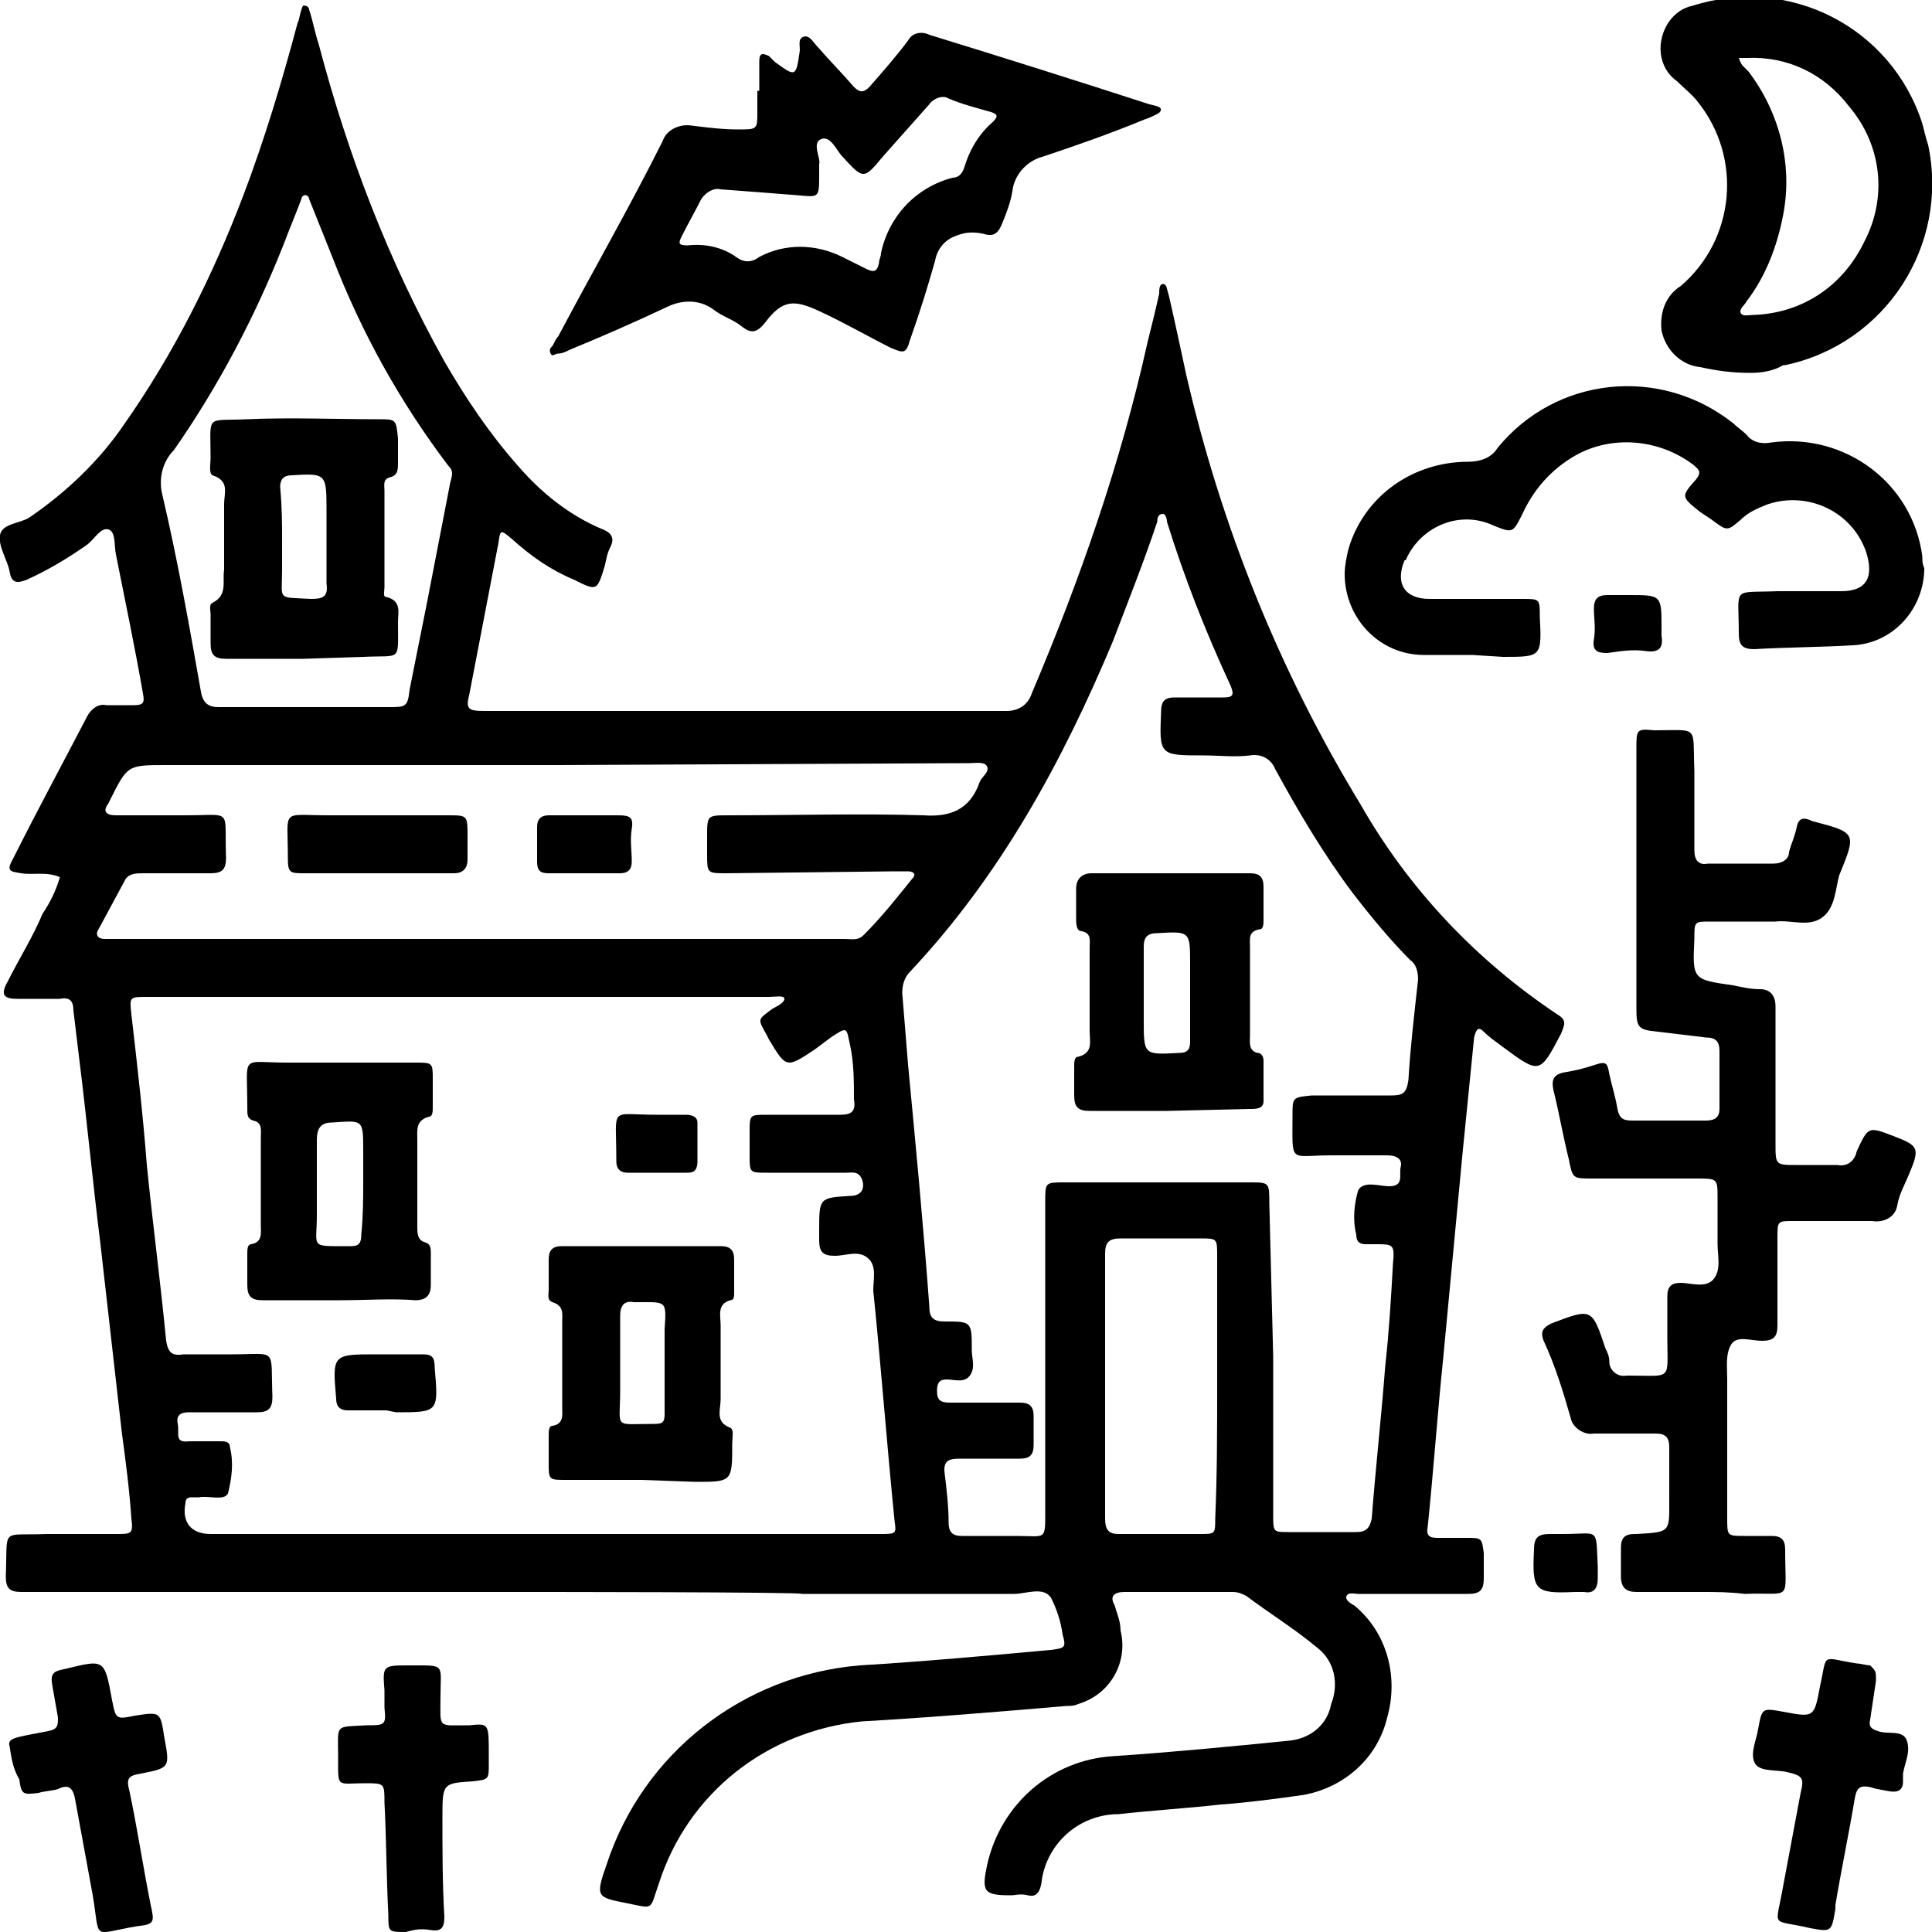 <?xml version="1.0" encoding="UTF-8" standalone="no"?><!DOCTYPE svg PUBLIC "-//W3C//DTD SVG 1.1//EN" "http://www.w3.org/Graphics/SVG/1.1/DTD/svg11.dtd"><svg width="100%" height="100%" viewBox="0 0 100 100" version="1.1" xmlns="http://www.w3.org/2000/svg" xmlns:xlink="http://www.w3.org/1999/xlink" xml:space="preserve" xmlns:serif="http://www.serif.com/" style="fill-rule:evenodd;clip-rule:evenodd;stroke-linejoin:round;stroke-miterlimit:1.414;"><g id="Capa_1"><path d="M27.4,82.4l-26.3,0c-0.6,0 -0.8,-0.2 -0.8,-0.8c0.1,-2.6 -0.3,-2.1 2.1,-2.2l3.6,0c0.8,0 0.9,0 0.8,-0.8c-0.1,-1.5 -0.3,-3 -0.5,-4.5l-1.1,-9.7c-0.4,-3.2 -0.7,-6.4 -1.1,-9.6c-0.1,-0.8 -0.2,-1.7 -0.3,-2.5c0,-0.5 -0.2,-0.7 -0.7,-0.6l-2.2,0c-0.7,0 -0.9,-0.2 -0.5,-0.9c0.6,-1.2 1.3,-2.3 1.8,-3.5c0.4,-0.6 0.7,-1.2 0.9,-1.9c-0.7,-0.3 -1.4,-0.1 -2,-0.2c-0.6,-0.1 -0.8,-0.1 -0.4,-0.8c1.2,-2.4 2.5,-4.8 3.8,-7.3c0.2,-0.4 0.6,-0.7 1,-0.6l1.4,0c0.5,0 0.6,-0.1 0.5,-0.6c-0.4,-2.3 -0.9,-4.7 -1.4,-7.2c-0.1,-0.5 0,-1.2 -0.4,-1.3c-0.4,-0.1 -0.7,0.5 -1.1,0.8c-1,0.7 -2,1.3 -3.1,1.8c-0.5,0.2 -0.8,0.2 -0.9,-0.4c-0.1,-0.6 -0.6,-1.3 -0.5,-1.9c0.1,-0.6 1,-0.6 1.5,-0.9c1.9,-1.3 3.6,-2.9 4.9,-4.8c2.6,-3.7 4.6,-7.7 6.2,-11.9c1.1,-2.9 2,-5.9 2.8,-8.9c0.1,-0.2 0.1,-0.4 0.2,-0.7c0.1,-0.3 0.1,-0.2 0.2,-0.2c0.1,0 0.2,0.1 0.2,0.2c0.2,0.6 0.3,1.2 0.5,1.8c1.5,5.7 3.6,11.2 6.5,16.4c1.1,1.9 2.3,3.7 3.8,5.4c1.2,1.4 2.7,2.6 4.4,3.3c0.5,0.2 0.6,0.5 0.4,0.9c-0.2,0.4 -0.2,0.6 -0.3,1c-0.4,1.3 -0.4,1.3 -1.6,0.7c-1.2,-0.5 -2.2,-1.2 -3.2,-2.1c-0.6,-0.5 -0.6,-0.5 -0.7,0.2l-1.5,7.8c-0.2,0.8 -0.1,0.9 0.8,0.9l27,0c0.6,0 1.1,-0.3 1.3,-0.9c2.5,-5.9 4.6,-11.9 6,-18.2c0.2,-0.8 0.4,-1.6 0.6,-2.5c0,-0.2 0,-0.5 0.2,-0.5c0.2,0 0.2,0.3 0.3,0.6c0.3,1.3 0.6,2.7 0.9,4.1c1.8,7.8 4.8,15.3 9,22.2c2.5,4.4 6,8.1 10.2,10.9c0.5,0.3 0.4,0.5 0.2,1c-1.1,2.1 -1.1,2.1 -3,0.7c-0.4,-0.3 -0.7,-0.5 -1,-0.8c-0.3,-0.3 -0.4,-0.1 -0.5,0.3l-0.6,6l-1,10.6c-0.3,2.9 -0.5,5.8 -0.8,8.7c-0.1,0.5 0.1,0.6 0.5,0.6l1.5,0c0.8,0 0.8,0 0.9,0.8l0,1.3c0,0.6 -0.2,0.8 -0.8,0.8l-5.7,0c-0.2,0 -0.5,-0.1 -0.6,0.1c-0.1,0.2 0.2,0.4 0.4,0.5c1.7,1.4 2.3,3.7 1.7,5.8c-0.5,2.1 -2.2,3.6 -4.3,4c-1.4,0.2 -2.9,0.4 -4.3,0.5c-1.8,0.2 -3.5,0.3 -5.3,0.5c-2.1,0 -3.8,1.6 -4,3.6c-0.1,0.5 -0.3,0.7 -0.7,0.6c-0.4,-0.1 -0.6,0 -0.9,0c-1.4,0 -1.5,-0.2 -1.2,-1.6c0.7,-3.1 3.3,-5.4 6.5,-5.6c3,-0.2 6.1,-0.5 9.1,-0.8c1.1,-0.1 2,-0.8 2.2,-1.9c0.4,-1 0.2,-2.2 -0.7,-2.9c-1.2,-1 -2.5,-1.8 -3.7,-2.7c-0.2,-0.1 -0.4,-0.2 -0.7,-0.2l-5.6,0c-0.5,0 -0.8,0.2 -0.5,0.7c0.1,0.4 0.3,0.8 0.3,1.3c0.4,1.6 -0.5,3.3 -2.2,3.8c-0.2,0.1 -0.4,0.1 -0.6,0.1c-3.5,0.3 -7.1,0.6 -10.6,0.8c-4.9,0.5 -9,3.7 -10.5,8.4c-0.5,1.4 -0.2,1.3 -1.7,1c-1.5,-0.3 -1.6,-0.3 -1,-2c1.9,-5.8 7.1,-9.8 13.1,-10.3c3.3,-0.2 6.6,-0.5 9.9,-0.8c0.7,-0.1 0.8,-0.1 0.6,-0.8c-0.1,-0.7 -0.3,-1.3 -0.6,-1.9c-0.4,-0.6 -1.3,-0.2 -1.9,-0.2l-11,0c0.1,-0.1 -14.1,-0.1 -14.1,-0.1Zm0.7,-3l17.4,0c0.9,0 0.9,0 0.8,-0.7c-0.4,-4 -0.7,-8 -1.1,-11.9c0,-0.6 0.2,-1.3 -0.3,-1.7c-0.5,-0.4 -1.1,-0.1 -1.7,-0.1c-0.6,0 -0.8,-0.2 -0.8,-0.8l0,-0.5c0,-1.7 0,-1.7 1.6,-1.8c0.6,0 0.8,-0.4 0.6,-0.9c-0.2,-0.4 -0.5,-0.3 -0.8,-0.3l-4.1,0c-0.9,0 -0.9,0 -0.9,-0.9l0,-1.2c0,-0.9 0,-0.9 0.9,-0.9l3.8,0c0.6,0 0.8,-0.2 0.7,-0.8c0,-0.9 0,-1.9 -0.2,-2.8c-0.2,-0.9 -0.1,-1 -1,-0.4l-0.8,0.6c-1.5,1 -1.5,1 -2.4,-0.5l-0.1,-0.2c-0.5,-0.9 -0.5,-0.8 0.3,-1.4c0.2,-0.1 0.6,-0.3 0.6,-0.5c0,-0.2 -0.5,-0.1 -0.8,-0.1l-32.2,0c-0.9,0 -0.9,0 -0.8,0.9c0.3,2.6 0.6,5.2 0.8,7.8c0.3,3 0.7,6 1,9.1c0.1,0.6 0.3,0.8 0.9,0.7l2.5,0c2.4,0 2,-0.4 2.1,2.2c0,0.6 -0.2,0.8 -0.8,0.8l-3.5,0c-0.4,0 -0.7,0.1 -0.6,0.6c0.1,0.5 -0.2,1 0.6,0.9l1.6,0c0.2,0 0.5,0 0.5,0.3c0.2,0.8 0.1,1.6 -0.1,2.4c-0.2,0.4 -1,0.1 -1.5,0.2l-0.4,0c-0.2,0 -0.3,0.1 -0.3,0.3c-0.2,1 0.3,1.6 1.3,1.6l17.2,0Zm37.8,-9.2l0,8.2c0,0.9 0,0.9 0.8,0.9l3.5,0c0.5,0 0.7,-0.2 0.8,-0.7c0.2,-2.6 0.5,-5.3 0.7,-7.9c0.2,-1.8 0.3,-3.5 0.4,-5.3c0.1,-1 0,-1 -0.9,-1l-0.5,0c-0.3,0 -0.5,-0.1 -0.5,-0.5c-0.2,-0.8 -0.1,-1.6 0.1,-2.3c0.3,-0.5 1.1,-0.2 1.6,-0.2c0.8,0 0.5,-0.6 0.6,-1c0.1,-0.4 -0.2,-0.6 -0.7,-0.6l-2.9,0c-2.2,0 -2,0.5 -2,-2.1c0,-0.9 0,-0.9 1,-1l4.1,0c0.6,0 0.8,-0.1 0.9,-0.8c0.1,-1.7 0.3,-3.4 0.5,-5.2c0,-0.4 -0.1,-0.8 -0.4,-1c-1,-1 -2,-2.2 -3,-3.5c-1.5,-2 -2.8,-4.2 -4,-6.4c-0.2,-0.5 -0.7,-0.8 -1.3,-0.7c-0.8,0.1 -1.6,0 -2.4,0c-2.3,0 -2.3,0 -2.2,-2.3c0,-0.6 0.3,-0.7 0.7,-0.7l2.5,0c0.5,0 0.6,-0.1 0.4,-0.6c-1.3,-2.8 -2.4,-5.6 -3.3,-8.5c0,-0.2 -0.1,-0.4 -0.2,-0.4c-0.3,0 -0.3,0.3 -0.3,0.4c-0.7,2.1 -1.5,4.1 -2.3,6.2c-2.6,6.2 -5.8,12.1 -10.5,17.1c-0.3,0.3 -0.4,0.7 -0.4,1.1c0.1,1.2 0.2,2.5 0.3,3.7c0.4,4.2 0.8,8.4 1.1,12.5c0,0.6 0.2,0.8 0.8,0.8c1.4,0 1.4,0 1.4,1.5c0,0.4 0.2,0.9 -0.1,1.3c-0.3,0.4 -0.8,0.2 -1.2,0.2c-0.4,0 -0.5,0.2 -0.5,0.6c0,0.5 0.2,0.6 0.7,0.6l3.6,0c0.5,0 0.7,0.2 0.7,0.7l0,1.5c0,0.5 -0.2,0.7 -0.7,0.7l-3.1,0c-0.6,0 -0.9,0.1 -0.8,0.8c0.1,0.8 0.2,1.7 0.2,2.5c0,0.6 0.3,0.7 0.7,0.7l2.8,0c1.6,0 1.5,0.3 1.5,-1.5l0,-15.8c0,-1 0,-1 1,-1l9.6,0c1,0 1,0 1,1.1l0.2,7.9Zm-37,-30.6l-20.3,0c-2,0 -2,0 -2.9,1.8l-0.1,0.2c-0.3,0.4 -0.1,0.6 0.4,0.6l3.6,0c2.5,0 2,-0.4 2.1,2.2c0,0.6 -0.2,0.8 -0.8,0.8l-3.5,0c-0.3,0 -0.7,0 -0.9,0.3l-1.4,2.6c-0.2,0.3 0,0.5 0.3,0.5l38.3,0c0.4,0 0.7,0.1 1,-0.2c0.9,-0.9 1.7,-1.9 2.5,-2.9c0.3,-0.3 0,-0.4 -0.2,-0.4l-0.7,0l-8.7,0.1c-1,0 -1,0 -1,-1l0,-0.9c0,-1.1 0,-1.1 1.1,-1.1c3.4,0 6.8,-0.1 10.1,0c1.4,0.1 2.4,-0.3 2.9,-1.7c0.1,-0.3 0.5,-0.5 0.4,-0.8c-0.1,-0.3 -0.6,-0.2 -0.9,-0.2l-21.3,0.1Zm-13.1,-3l4.3,0c0.9,0 1,0 1.1,-0.9l0.9,-4.5c0.4,-2.1 0.8,-4.1 1.2,-6.2c0.1,-0.4 0.2,-0.6 -0.1,-0.9c-2.5,-3.3 -4.5,-6.9 -6,-10.8l-1.2,-3c0,-0.1 -0.1,-0.2 -0.2,-0.2c-0.1,0 -0.2,0.1 -0.2,0.2c-0.3,0.8 -0.6,1.5 -0.9,2.3c-1.5,3.8 -3.4,7.4 -5.7,10.7c-0.6,0.6 -0.8,1.5 -0.6,2.3c0.8,3.4 1.4,6.8 2,10.2c0.1,0.6 0.4,0.8 0.9,0.8l4.5,0Zm47.2,35.1l0,-6.7c0,-0.9 0,-0.9 -0.9,-0.9l-4.1,0c-0.6,0 -0.8,0.2 -0.8,0.8l0,13.7c0,0.6 0.2,0.8 0.7,0.8l4.2,0c0.8,0 0.8,0 0.8,-0.8c0.1,-2.3 0.1,-4.6 0.1,-6.9Z" style="fill-rule:nonzero;"/><path d="M88.1,82.4l-3.4,0c-0.5,0 -0.8,-0.2 -0.8,-0.8l0,-1.5c0,-0.5 0.2,-0.7 0.7,-0.7l0.1,0c1.8,-0.1 1.7,-0.1 1.7,-1.8l0,-2.7c0,-0.5 -0.2,-0.7 -0.7,-0.7l-3.2,0c-0.5,0.1 -1.1,-0.3 -1.2,-0.8c-0.4,-1.4 -0.8,-2.7 -1.4,-4c-0.2,-0.5 0,-0.7 0.4,-0.9c2.1,-0.8 2.1,-0.8 2.8,1.3c0.1,0.2 0.2,0.4 0.2,0.7c0,0.4 0.4,0.8 0.9,0.7l0.1,0c2.3,0 2,0.3 2,-2l0,-2.1c0,-0.5 0.2,-0.7 0.7,-0.7c0.5,0 1.3,0.3 1.7,-0.2c0.4,-0.5 0.2,-1.2 0.2,-1.8l0,-2.4c0,-1 0,-1 -1.1,-1l-5.4,0c-1,0 -1,0 -1.2,-1c-0.3,-1.2 -0.5,-2.4 -0.8,-3.6c-0.1,-0.5 0,-0.8 0.6,-0.9c0.6,-0.1 1,-0.2 1.6,-0.4c0.6,-0.2 0.6,0 0.7,0.5c0.1,0.5 0.3,1.1 0.4,1.7c0.1,0.6 0.3,0.7 0.8,0.7l3.8,0c0.5,0 0.7,-0.2 0.7,-0.6l0,-3c0,-0.5 -0.2,-0.7 -0.7,-0.7l-2.5,-0.3c-1,-0.1 -1.1,-0.2 -1.1,-1.2l0,-13.5c0,-0.9 0,-1 0.9,-0.9c2.4,0 2,-0.3 2.1,2.1l0,4.1c0,0.5 0.2,0.8 0.7,0.7l3.4,0c0.4,0 0.8,-0.2 0.8,-0.6c0.1,-0.4 0.3,-0.8 0.4,-1.3c0.1,-0.5 0.4,-0.5 0.8,-0.3c2.3,0.6 2.3,0.6 1.4,2.8c-0.2,0.7 -0.2,1.7 -0.9,2.2c-0.7,0.5 -1.6,0.1 -2.4,0.2l-3.4,0c-0.8,0 -0.8,0 -0.8,0.9c-0.1,2.1 -0.1,2.1 2,2.4c0.5,0.1 0.9,0.2 1.4,0.2c0.5,0 0.8,0.3 0.8,0.9l0,7.1c0,1.1 0,1.1 1.1,1.1l2.1,0c0.5,0.1 0.9,-0.2 1,-0.7c0.6,-1.3 0.6,-1.3 1.9,-0.8c1.3,0.5 1.4,0.6 0.8,2c-0.2,0.5 -0.5,1 -0.6,1.6c-0.1,0.6 -0.7,0.9 -1.3,0.8l-4.1,0c-0.8,0 -0.8,0 -0.8,0.9l0,4.5c0,0.6 -0.2,0.8 -0.8,0.8c-0.6,0 -1.3,-0.3 -1.6,0.2c-0.3,0.5 -0.2,1.2 -0.2,1.8l0,7.2c0,0.9 0,0.9 0.9,0.9l1.4,0c0.5,0 0.7,0.2 0.7,0.7c0,2.8 0.4,2.2 -2.1,2.3c-0.8,-0.1 -1.5,-0.1 -2.2,-0.1Zm-48.8,-77.7l0,-1.5c0,-0.4 0.1,-0.5 0.5,-0.3l0.3,0.3c1.1,0.8 1.1,0.8 1.3,-0.6c0,-0.3 -0.1,-0.6 0.2,-0.7c0.3,-0.1 0.5,0.3 0.7,0.5c0.6,0.7 1.3,1.4 1.9,2.1c0.3,0.3 0.5,0.3 0.8,0c0.7,-0.8 1.4,-1.6 2,-2.4c0.2,-0.4 0.7,-0.5 1.1,-0.3c3.9,1.2 7.7,2.4 11.4,3.6l0.4,0.1c0.3,0.1 0.2,0.3 0,0.4c-0.2,0.1 -0.4,0.2 -0.7,0.3c-1.7,0.7 -3.4,1.3 -5.2,1.9c-0.8,0.2 -1.5,0.9 -1.6,1.8c-0.1,0.6 -0.3,1.1 -0.5,1.6c-0.2,0.5 -0.4,0.8 -1,0.6c-0.5,-0.1 -0.9,-0.1 -1.4,0.1c-0.6,0.2 -1,0.7 -1.1,1.3c-0.4,1.4 -0.8,2.7 -1.3,4.1c-0.2,0.7 -0.3,0.7 -1,0.4c-1.2,-0.6 -2.4,-1.3 -3.7,-1.9c-1.3,-0.6 -1.9,-0.6 -2.8,0.6c-0.4,0.5 -0.7,0.6 -1.2,0.2c-0.5,-0.4 -1,-0.5 -1.5,-0.9c-0.7,-0.5 -1.6,-0.5 -2.4,-0.1c-1.7,0.8 -3.3,1.5 -5,2.2c-0.2,0.1 -0.4,0.2 -0.6,0.2c-0.2,0 -0.3,0.2 -0.4,0c-0.1,-0.2 0,-0.3 0.1,-0.4c0.1,-0.2 0.2,-0.4 0.3,-0.5c1.8,-3.4 3.7,-6.7 5.4,-10.1c0.2,-0.6 0.9,-0.9 1.5,-0.8c0.8,0.1 1.6,0.2 2.4,0.2c1,0 1,0 1,-0.9l0,-1.1l0.1,0Zm3.1,3.8l0,0.5c0,1.3 0,1.2 -1.2,1.1c-1.2,-0.1 -2.6,-0.2 -3.9,-0.3c-0.4,-0.1 -0.8,0.2 -1,0.5c-0.3,0.6 -0.7,1.3 -1,1.9c-0.2,0.4 -0.2,0.5 0.3,0.5c0.9,-0.1 1.8,0.1 2.5,0.6c0.4,0.3 0.8,0.3 1.2,0c1.3,-0.7 2.9,-0.7 4.3,0l1.2,0.6c0.4,0.2 0.6,0.2 0.7,-0.3c0,-0.2 0.1,-0.3 0.1,-0.5c0.4,-1.9 1.8,-3.4 3.7,-3.9c0.3,0 0.5,-0.2 0.6,-0.5c0.3,-1 0.8,-1.8 1.5,-2.4c0.3,-0.3 0.2,-0.4 -0.1,-0.5c-0.7,-0.2 -1.5,-0.4 -2.2,-0.7c-0.3,-0.2 -0.8,0 -1,0.3l-2.4,2.7c-1,1.2 -1,1.2 -2.1,0c-0.3,-0.3 -0.6,-1.1 -1.1,-0.9c-0.5,0.2 0,1 -0.1,1.3Zm33.8,25.4l-2.5,0c-2.3,0 -4.1,-1.9 -4.1,-4.2c0,-0.4 0.1,-0.9 0.2,-1.3c0.8,-2.7 3.3,-4.5 6.2,-4.5c0.6,0 1.2,-0.2 1.5,-0.7c3,-3.7 8.4,-4.3 12.2,-1.3c0.2,0.2 0.5,0.4 0.7,0.6c0.3,0.4 0.8,0.5 1.3,0.4c3.8,-0.5 7.3,2.1 7.8,5.9c0,0.2 0,0.4 0.1,0.6c0,2.1 -1.6,3.9 -3.7,4c-1.7,0.1 -3.4,0.1 -5.1,0.2c-0.6,0 -0.8,-0.2 -0.8,-0.8c0,-2.5 -0.4,-2.1 2,-2.2l3.3,0c1.3,0 1.7,-0.7 1.3,-2c-0.7,-2.1 -3,-3.2 -5.1,-2.5c-0.5,0.2 -1,0.4 -1.4,0.8c-0.7,0.6 -0.7,0.6 -1.5,0l-0.6,-0.4c-1,-0.8 -1,-0.8 -0.2,-1.7c0.3,-0.4 0.1,-0.5 -0.1,-0.7c-1.8,-1.4 -4.3,-1.6 -6.2,-0.5c-1.2,0.7 -2.1,1.7 -2.7,3c-0.5,1 -0.5,1 -1.5,0.6c-1.7,-0.8 -3.7,0 -4.5,1.7c0,0 0,0.1 -0.1,0.1c-0.5,1.2 0,2 1.3,2l4.8,0c0.9,0 0.9,0 0.9,0.9c0.1,2.1 0.1,2.1 -1.9,2.1l-1.6,-0.1Zm14.4,-14.6c-0.9,0 -1.7,-0.1 -2.6,-0.3c-1,-0.1 -1.8,-0.9 -2,-1.9c-0.1,-0.9 0.2,-1.8 1,-2.3c2.8,-2.4 3.2,-6.6 0.9,-9.5c-0.3,-0.4 -0.7,-0.7 -1.1,-1.1c-1,-0.7 -1.1,-2.1 -0.4,-3.1c0.3,-0.4 0.7,-0.7 1.2,-0.8c5,-1.6 10.3,1.1 11.9,6.1c0.1,0.4 0.2,0.8 0.3,1.1c1.1,5.2 -2.2,10.3 -7.4,11.4l-0.1,0c-0.5,0.3 -1.1,0.4 -1.7,0.4Zm0.2,-3c2.5,-0.1 4.6,-1.5 5.7,-3.8c1.2,-2.3 0.9,-5 -0.8,-7c-1.3,-1.7 -3.2,-2.6 -5.3,-2.5l-0.4,0c0,0 0.1,0.3 0.2,0.4l0.3,0.3c1.6,2.1 2.3,4.8 1.8,7.4c-0.3,1.6 -0.9,3.2 -1.9,4.5c-0.1,0.2 -0.4,0.4 -0.3,0.6c0.1,0.2 0.4,0.1 0.7,0.1Zm-65.5,74.5l0,0.5c0,0.8 0,0.8 -0.8,0.9c-1.6,0.1 -1.6,0.1 -1.6,1.9c0,1.8 0,3.4 0.1,5.1c0,0.5 -0.1,0.8 -0.7,0.7c-0.6,-0.1 -0.9,0 -1.3,0.1c-0.9,0 -0.9,0 -0.9,-0.9c-0.1,-1.9 -0.1,-3.9 -0.2,-5.8c0,-1 0,-1 -1,-1c-1.5,0 -1.4,0.3 -1.4,-1.4c0,-1.7 -0.2,-1.5 1.5,-1.6c0.9,0 1,0 0.9,-0.9l0,-0.9c-0.1,-1.3 -0.1,-1.3 1.3,-1.3c1.9,0 1.6,-0.1 1.6,1.6c0,1.7 -0.2,1.5 1.5,1.5c1,-0.1 1,-0.1 1,1.5Zm71.8,-3.8c-0.1,0.7 -0.2,1.3 -0.3,2c-0.1,0.4 0.1,0.5 0.4,0.6c0.5,0.2 1.3,-0.1 1.5,0.5c0.2,0.6 -0.1,1.1 -0.2,1.7l0,0.4c0,0.5 -0.3,0.6 -0.8,0.5c-0.5,-0.1 -0.6,-0.1 -0.9,-0.2c-0.5,-0.1 -0.7,0 -0.8,0.6c-0.3,1.8 -0.7,3.7 -1,5.5l0,0.2c-0.2,1.2 -0.2,1.2 -1.3,1c-2.1,-0.5 -1.8,0.1 -1.4,-2.2l0.9,-4.8c0.2,-0.8 0.1,-0.9 -0.8,-1.1c-0.6,-0.1 -1.4,0 -1.6,-0.5c-0.2,-0.5 0.1,-1.1 0.2,-1.7c0.2,-1.1 0.2,-1.1 1.3,-0.9c1.6,0.3 1.6,0.3 1.9,-1.3c0.4,-1.8 0,-1.5 1.9,-1.2c0.2,0 0.5,0.1 0.7,0.1c0.3,0.3 0.3,0.3 0.3,0.8Zm-96.6,3.4c-0.1,-0.3 0.1,-0.4 0.5,-0.5c0.4,-0.1 1,-0.2 1.5,-0.3c0.5,-0.1 0.5,-0.3 0.5,-0.7c-0.1,-0.6 -0.2,-1.1 -0.3,-1.7c-0.1,-0.6 0.1,-0.7 0.6,-0.8c2.1,-0.5 2.1,-0.6 2.5,1.6c0.2,1 0.2,1 1.2,0.8c1.3,-0.2 1.3,-0.2 1.5,1.1c0.3,1.6 0.3,1.6 -1.2,1.9c-0.6,0.1 -0.8,0.2 -0.6,0.9c0.4,1.9 0.7,3.9 1.1,5.9c0.2,0.9 0.2,1 -0.7,1.1c-2.4,0.4 -1.9,0.8 -2.3,-1.6c-0.3,-1.6 -0.6,-3.3 -0.9,-4.9c-0.1,-0.6 -0.3,-0.9 -0.9,-0.6c-0.3,0.1 -0.7,0.1 -1,0.2c-0.8,0.1 -0.9,0.1 -1,-0.7c-0.3,-0.5 -0.4,-1 -0.5,-1.7Z" style="fill-rule:nonzero;"/><path d="M84.3,30.8c1.7,0 1.7,0 1.7,1.7l0,0.4c0.1,0.6 -0.1,0.9 -0.8,0.8c-0.7,-0.1 -1.3,0 -2,0.1c-0.5,0 -0.8,-0.1 -0.7,-0.7c0.1,-0.6 0,-1.1 0,-1.6c0,-0.5 0.2,-0.7 0.7,-0.7l1.1,0Zm-3.4,48.6c1.9,0 1.7,-0.4 1.8,1.7l0,0.6c0,0.5 -0.2,0.8 -0.7,0.7l-0.5,0c-2.1,0.1 -2.2,-0.1 -2.1,-2.2c0,-0.6 0.2,-0.8 0.8,-0.8l0.7,0Zm-47.7,-2.8l-3.9,0c-0.9,0 -0.9,0 -0.9,-0.9l0,-1.4c0,-0.2 0,-0.5 0.2,-0.5c0.6,-0.1 0.5,-0.6 0.5,-0.9l0,-4.5c0,-0.4 0.1,-0.8 -0.5,-1c-0.3,-0.1 -0.2,-0.4 -0.2,-0.6l0,-1.6c0,-0.5 0.2,-0.7 0.7,-0.7l8.2,0c0.5,0 0.7,0.2 0.7,0.7l0,1.7c0,0.2 0,0.4 -0.2,0.4c-0.7,0.2 -0.5,0.8 -0.5,1.3l0,3.8c0,0.6 -0.3,1.2 0.5,1.5c0.2,0.1 0.1,0.5 0.1,0.8c0,2 0,2 -1.9,2l-2.8,-0.1Zm1.2,-6l0,-1.8c0.1,-1.5 0.1,-1.4 -1.4,-1.4l-0.2,0c-0.5,-0.1 -0.7,0.2 -0.7,0.7l0,3.9c0,2 -0.4,1.7 1.8,1.7c0.4,0 0.5,-0.1 0.5,-0.5l0,-2.6Zm-16.8,-3.3l-4,0c-0.6,0 -0.8,-0.2 -0.8,-0.8l0,-1.6c0,-0.2 0,-0.5 0.2,-0.5c0.6,-0.1 0.5,-0.6 0.5,-1l0,-4.5c0,-0.4 0.1,-0.8 -0.4,-0.9c-0.3,-0.1 -0.3,-0.3 -0.3,-0.6l0,-0.1c0,-2.8 -0.4,-2.3 2.1,-2.3l6.6,0c0.9,0 0.9,0 0.9,0.9l0,1.4c0,0.2 0,0.5 -0.2,0.5c-0.7,0.2 -0.6,0.7 -0.6,1.2l0,4.5c0,0.3 0,0.7 0.4,0.8c0.3,0.1 0.3,0.3 0.3,0.6l0,1.6c0,0.5 -0.2,0.8 -0.8,0.8c-1.2,-0.1 -2.6,0 -3.9,0Zm1.2,-6.1l0,-1.6c0,-1.7 0,-1.6 -1.6,-1.5c-0.6,0 -0.8,0.3 -0.8,0.9l0,3.9c0,1.7 -0.4,1.6 1.6,1.6l0.2,0c0.4,0 0.5,-0.2 0.5,-0.6c0.1,-1 0.1,-1.9 0.1,-2.7Zm1.2,11.8l-2,0c-0.4,0 -0.6,-0.2 -0.6,-0.6c-0.2,-2.3 -0.2,-2.3 2.1,-2.3l2.4,0c0.5,0 0.6,0.2 0.6,0.7c0.2,2.3 0.2,2.3 -2,2.3l-0.5,-0.1Zm14,-12.3l-1.5,0c-0.4,0 -0.6,-0.2 -0.6,-0.6l0,-0.1c0,-2.8 -0.4,-2.3 2.1,-2.3l1.5,0c0.3,0 0.6,0.1 0.6,0.4l0,2c0,0.6 -0.3,0.6 -0.6,0.6l-1.5,0Zm26.4,-3.2l-4,0c-0.6,0 -0.8,-0.2 -0.8,-0.8l0,-1.5c0,-0.2 0,-0.5 0.2,-0.5c0.8,-0.2 0.6,-0.8 0.6,-1.3l0,-4.4c0,-0.3 0.1,-0.7 -0.4,-0.8c-0.3,0 -0.3,-0.4 -0.3,-0.7l0,-1.5c0,-0.5 0.3,-0.8 0.8,-0.8l8.2,0c0.5,0 0.7,0.2 0.7,0.7l0,1.7c0,0.2 0,0.5 -0.2,0.5c-0.6,0.1 -0.5,0.5 -0.5,0.9l0,4.6c0,0.3 -0.1,0.8 0.4,0.9c0.2,0 0.3,0.2 0.3,0.4l0,2.1c0,0.4 -0.4,0.4 -0.7,0.4l-4.3,0.1Zm1.2,-6l0,-1.6c0,-1.7 0,-1.7 -1.7,-1.6c-0.5,0 -0.7,0.2 -0.7,0.7l0,3.8c0,1.8 0,1.8 1.8,1.7c0.5,0 0.6,-0.2 0.6,-0.6l0,-2.4Zm-42,-6.3l-3.8,0c-0.8,0 -0.9,0 -0.9,-0.8c0,-2.6 -0.4,-2.2 2.1,-2.2l6.2,0c1,0 1,0 1,1.1l0,1.2c0,0.4 -0.2,0.7 -0.7,0.7l-3.9,0Zm10.6,-3l1.8,0c0.6,0 0.8,0.1 0.7,0.7c-0.1,0.6 0,1.1 0,1.7c0,0.4 -0.2,0.6 -0.6,0.6l-3.7,0c-0.4,0 -0.6,-0.1 -0.6,-0.6l0,-1.8c0,-0.4 0.2,-0.6 0.6,-0.6l1.8,0Zm-14.5,-8.1l-4,0c-0.6,0 -0.8,-0.2 -0.8,-0.8l0,-1.5c0,-0.2 -0.1,-0.5 0.1,-0.6c0.8,-0.4 0.5,-1.1 0.6,-1.7l0,-3.4c0,-0.6 0.3,-1.2 -0.6,-1.5c-0.2,-0.1 -0.1,-0.6 -0.1,-0.9c0,-2.3 -0.3,-1.9 1.9,-2c2.2,-0.1 4.6,0 6.8,0c0.9,0 0.9,0 1,1l0,1.2c0,0.4 0,0.7 -0.4,0.8c-0.4,0.1 -0.3,0.4 -0.3,0.7l0,5c0,0.2 -0.1,0.5 0.1,0.5c0.8,0.2 0.6,0.8 0.6,1.3c0,2.1 0.2,1.7 -1.8,1.8l-3.1,0.1Zm-1.1,-6.2l0,1.6c0,1.6 -0.3,1.4 1.5,1.5c0.6,0 0.9,-0.1 0.8,-0.8l0,-4c0,-1.7 -0.1,-1.7 -1.8,-1.6c-0.4,0 -0.6,0.2 -0.6,0.6c0.1,1.1 0.1,1.9 0.1,2.7Z" style="fill-rule:nonzero;"/></g></svg>